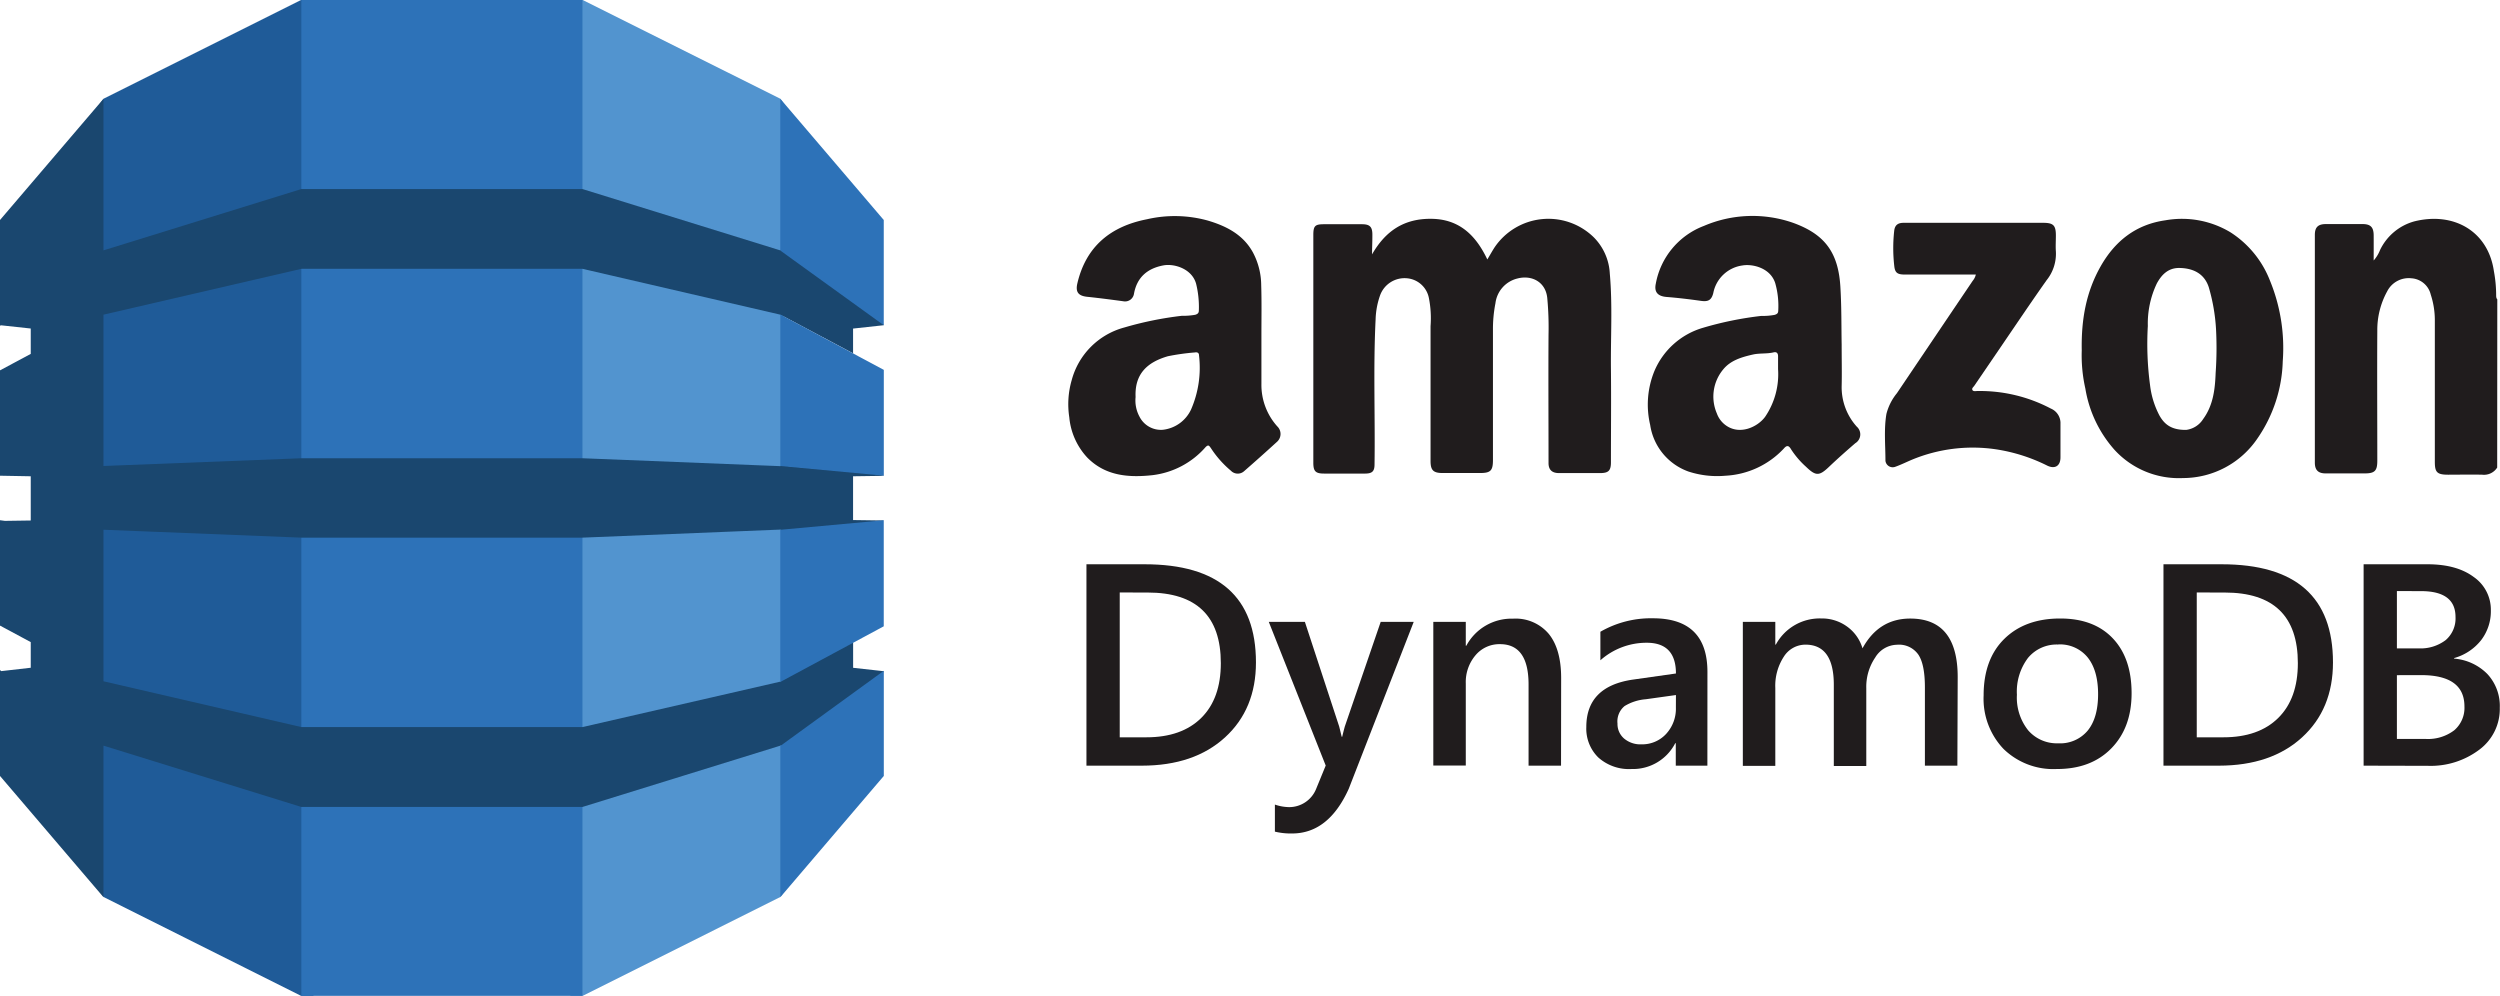 <?xml version="1.0" encoding="UTF-8"?>
<svg xmlns="http://www.w3.org/2000/svg" viewBox="0 0 461.92 184.04">
  <defs>
    <style>.cls-1{fill:#201c1d;}.cls-2{fill:#5294cf;}.cls-3{fill:#1f5b98;}.cls-4{fill:#2d72b8;}.cls-5{fill:#1a476f;}</style>
  </defs>
  <title>amazon-dynamodb-logo</title>
  <g id="Layer_2" data-name="Layer 2">
    <g id="Layer_1-2" data-name="Layer 1">
      <path class="cls-1" d="M461.4,86.39a2.88,2.88,0,0,1-2.76,1.32c-2.1-.05-4.2,0-6.31,0s-2.45-.5-2.45-2.42q0-13.1,0-26.2a15.24,15.24,0,0,0-.76-4.67,3.92,3.92,0,0,0-3.56-3,4.46,4.46,0,0,0-4.49,2.42,14.77,14.77,0,0,0-1.82,7.27c-.05,8,0,16,0,24,0,1.9-.46,2.36-2.36,2.36-2.39,0-4.78,0-7.18,0-1.38,0-2-.61-2-2q0-21,0-42.07c0-1.43.61-2,2.06-2q3.37,0,6.74,0c1.51,0,2.06.58,2.07,2.1s0,3,0,4.63a6.41,6.41,0,0,0,1.17-1.92,9.94,9.94,0,0,1,6.35-5.31c7.27-1.81,13.62,1.81,14.69,9.19a24.47,24.47,0,0,1,.42,4.41c0,.28,0,.59.21.81Z"></path>
      <path class="cls-1" d="M253.51,47c2.48-4.32,5.9-6.64,11-6.57s8.16,3,10.3,7.51c.5-.83.89-1.54,1.33-2.22a12,12,0,0,1,18.3-1.91,10.21,10.21,0,0,1,3,6.74c.52,5.85.15,11.72.21,17.58s0,11.52,0,17.28c0,1.56-.45,2-2,2h-7.61c-1.25,0-1.91-.59-1.92-1.81,0-7.94-.05-15.87,0-23.81a58.45,58.45,0,0,0-.24-6.77c-.31-2.92-2.85-4.26-5.52-3.56a5.37,5.37,0,0,0-4.05,4.57,24.76,24.76,0,0,0-.46,5.05c0,8,0,15.94,0,23.91,0,2-.45,2.41-2.42,2.41h-6.85c-1.75,0-2.26-.5-2.26-2.24q0-12.45,0-24.89A19.26,19.26,0,0,0,264,55a4.52,4.52,0,0,0-4-3.58,4.81,4.81,0,0,0-5,3.14,14.43,14.43,0,0,0-.83,4.43c-.45,8.94-.07,17.88-.2,26.82,0,1.25-.42,1.68-1.7,1.69-2.54,0-5.07,0-7.61,0-1.58,0-2-.41-2-2q0-12.88,0-25.76,0-8.15,0-16.31c0-1.72.33-2,2-2h7c1.42,0,1.9.48,1.91,1.87S253.51,45.78,253.51,47Z"></path>
      <path class="cls-1" d="M340.28,63.65c0,2.9.06,5.29,0,7.68a10.88,10.88,0,0,0,2.8,7.51,1.9,1.9,0,0,1-.28,3.05c-1.64,1.41-3.26,2.85-4.83,4.34-1.83,1.75-2.46,1.77-4.29,0a15.93,15.93,0,0,1-2.74-3.2c-.43-.74-.78-.81-1.35-.15A15.87,15.87,0,0,1,318.8,87.9a17.08,17.08,0,0,1-6.84-.78,10.83,10.83,0,0,1-7.06-8.61,16.35,16.35,0,0,1,.78-9.95,14,14,0,0,1,9-8,62.9,62.9,0,0,1,10.77-2.19,11.49,11.49,0,0,0,2.48-.2c.4-.14.61-.28.63-.72A15.37,15.37,0,0,0,328,52.3c-.89-2.78-4.14-3.58-6.06-3.25a6.36,6.36,0,0,0-5.38,5.1c-.34,1.32-.94,1.63-2.29,1.44-2.1-.3-4.21-.55-6.33-.72-1.63-.13-2.34-.9-2-2.46a14.12,14.12,0,0,1,8.89-10.67,22.77,22.77,0,0,1,16.5-.56c5.81,2.11,8.41,5.45,8.73,12.13C340.27,56.93,340.22,60.54,340.28,63.65Zm-11.75,4.56c0-.8,0-1.59,0-2.39,0-.58-.29-.84-.8-.72-1.27.31-2.58.12-3.86.41-2.07.47-4.11,1.07-5.48,2.75a7.84,7.84,0,0,0-1.17,8.13,4.62,4.62,0,0,0,1.4,2c2.64,2.18,6.12.54,7.52-1.38A14,14,0,0,0,328.53,68.21Z"></path>
      <path class="cls-1" d="M233.07,61.95c0,3,0,6,0,9A11.47,11.47,0,0,0,236,78.78a1.94,1.94,0,0,1-.08,2.88q-3,2.74-6.05,5.4a1.75,1.75,0,0,1-2.43-.08,18.76,18.76,0,0,1-3.71-4.19c-.31-.42-.45-.72-1-.15a15.45,15.45,0,0,1-9.83,5.16c-4.36.47-8.65.15-12-3.25a12.59,12.59,0,0,1-3.33-7.45,15.94,15.94,0,0,1,.44-6.84,13.75,13.75,0,0,1,9.69-9.74,63.94,63.94,0,0,1,10.67-2.17,12.73,12.73,0,0,0,2.48-.19c.46-.15.66-.33.66-.81a18,18,0,0,0-.51-4.93c-.76-2.74-4-3.77-6.06-3.38-2.92.55-4.88,2.19-5.42,5.26a1.67,1.67,0,0,1-2,1.36c-2.21-.3-4.42-.59-6.63-.82-1.66-.17-2.21-.89-1.82-2.52,1.62-6.85,6.2-10.51,12.86-11.81a22.85,22.85,0,0,1,11.15.22c3.42,1,6.6,2.57,8.43,5.93a13.06,13.06,0,0,1,1.52,6C233.13,55.79,233.07,58.87,233.07,61.95ZM209.82,73.36a6.26,6.26,0,0,0,.7,3.58,4.44,4.44,0,0,0,4.34,2.47,6.55,6.55,0,0,0,5.21-3.75,19.3,19.3,0,0,0,1.47-10c0-.51-.37-.61-.75-.54a41.75,41.75,0,0,0-5,.7C211.92,66.94,209.63,69.13,209.82,73.36Z"></path>
      <path class="cls-1" d="M384.64,64.76c-.11-5.76.83-10.85,3.48-15.53s6.5-7.74,11.94-8.52a17.4,17.4,0,0,1,12.07,2.22,18.58,18.58,0,0,1,7.27,8.88,32.78,32.78,0,0,1,2.38,14.93A26.34,26.34,0,0,1,417.11,81a16.63,16.63,0,0,1-13.75,7.33,16.12,16.12,0,0,1-12.69-5.24,22.48,22.48,0,0,1-5.36-11.28A27.8,27.8,0,0,1,384.64,64.76Zm19.3,14.67a4.35,4.35,0,0,0,3.13-2c1.87-2.55,2.2-5.54,2.31-8.52a66.07,66.07,0,0,0,.07-8.1,34.46,34.46,0,0,0-1.34-7.74c-.85-2.61-3-3.53-5.48-3.56-2,0-3.22,1.21-4.12,2.87a17.21,17.21,0,0,0-1.66,7.85,57.27,57.27,0,0,0,.41,10.92A16,16,0,0,0,399,76.78C399.93,78.43,401.24,79.47,403.94,79.43Z"></path>
      <path class="cls-1" d="M365.07,50.73H352c-1.37,0-1.87-.28-2-1.59a29,29,0,0,1,0-6.59c.15-1.06.8-1.38,1.73-1.38H377.5c1.9,0,2.36.46,2.36,2.35,0,1-.07,2,0,2.93a7.79,7.79,0,0,1-1.71,5.32c-2.87,4.06-5.64,8.19-8.44,12.29l-4.93,7.23c-.16.23-.48.44-.35.75s.57.22.87.21a28.09,28.09,0,0,1,13.63,3.24,2.91,2.91,0,0,1,1.78,2.83c0,2.06,0,4.13,0,6.19,0,1.56-1,2.21-2.43,1.53A31.7,31.7,0,0,0,368.66,83a29.32,29.32,0,0,0-15.37,1.93c-1,.42-2,.92-3.08,1.31a1.35,1.35,0,0,1-1.84-1.1c0-2.89-.3-5.79.18-8.66a9.91,9.91,0,0,1,1.94-3.83q7-10.39,14-20.76A2.78,2.78,0,0,0,365.07,50.73Z"></path>
      <path class="cls-2" d="M105.42,184h2.24l36.53-18.27.61-.86V19.11l-.61-.86L107.66,0h-2.27l0,184"></path>
      <path class="cls-3" d="M57.88,184H55.62l-36.5-18.27-.74-1.27L18,19.86l1.12-1.61L55.62,0h2.3l0,184"></path>
      <path class="cls-4" d="M55.68,0h51.94V184H55.68Z"></path>
      <path class="cls-5" d="M163.3,87.88l-1.23-.27L144.45,86l-.26.13-36.56-1.46H55.68L19.12,86.1V58.22l0,0,0-.08,36.56-8.47h51.94l36.56,8.47,13.44,7.14V60.71l5.68-.62-.59-1.15-18-12.86-.55.18L107.62,34.93H55.68L19.12,46.26v-28L0,40.65V60.21l.15-.11,5.53.6v4.69L0,68.43V87.9l.15,0L5.68,88v8.17l-4.77.07L0,96.12v19.47l5.68,3.05v4.74L.24,124,0,123.81v19.56l19.12,22.4v-28l36.56,11.33h51.94l36.67-11.36.49.21,17.75-12.67.78-1.26-5.68-.63v-4.65l-.74-.3L144.73,125l-.44.92-36.67,8.42H55.68l-36.56-8.46v-28l36.56,1.46v0h51.94l36.56-1.49.83.38,17.08-1.47,1.21-.59-5.68-.08V88l5.68-.08"></path>
      <path class="cls-4" d="M144.18,137.77v28l19.12-22.4V123.94l-19,13.8-.11,0"></path>
      <path class="cls-4" d="M144.18,125.94l.11,0,19-10.22V96.13l-19.12,1.76v28"></path>
      <path class="cls-4" d="M144.29,58.18l-.11,0V86.1l19.12,1.79V68.34l-19-10.16"></path>
      <path class="cls-4" d="M144.29,46.37l19,13.72V40.65l-19.12-22.4v28l.11,0v.07"></path>
      <path class="cls-1" d="M200.74,141.47V104.26h10.74q20.58,0,20.58,18.14,0,8.62-5.71,13.84T211,141.47Zm6.15-32v26.76h4.93q6.51,0,10.13-3.58t3.62-10.12q0-13.05-13.52-13.05Z"></path>
      <path class="cls-1" d="M261.21,114.9l-12,30.83Q245.48,154,238.73,154a12.59,12.59,0,0,1-3.17-.34v-5a8.42,8.42,0,0,0,2.6.47,5.36,5.36,0,0,0,5-3.32l1.79-4.36L234.43,114.9h6.67l6.33,19.31q.1.36.47,1.92H248q.13-.6.47-1.87l6.64-19.36Z"></path>
      <path class="cls-1" d="M288.43,141.47h-6v-15q0-7.45-5.27-7.45a5.75,5.75,0,0,0-4.54,2.06,7.65,7.65,0,0,0-1.79,5.2v15.16h-6V114.9h6v4.41h.1a9.47,9.47,0,0,1,8.62-5,8,8,0,0,1,6.62,2.82q2.28,2.82,2.28,8.14Z"></path>
      <path class="cls-1" d="M315.47,141.47h-5.84v-4.15h-.1a8.79,8.79,0,0,1-8.07,4.77,8.5,8.5,0,0,1-6.14-2.13,7.44,7.44,0,0,1-2.22-5.63q0-7.53,8.67-8.77l7.89-1.12q0-5.68-5.4-5.68A12.82,12.82,0,0,0,295.7,122v-5.27a18.67,18.67,0,0,1,9.71-2.49q10.07,0,10.07,9.91Zm-5.81-13.05-5.58.78a8.84,8.84,0,0,0-3.91,1.26,3.68,3.68,0,0,0-1.31,3.23,3.54,3.54,0,0,0,1.21,2.76,4.67,4.67,0,0,0,3.23,1.08,6,6,0,0,0,4.55-1.93,6.86,6.86,0,0,0,1.8-4.87Z"></path>
      <path class="cls-1" d="M361.66,141.47h-6V127q0-4.18-1.18-6a4.34,4.34,0,0,0-4-1.87,4.8,4.8,0,0,0-4,2.36,9.63,9.63,0,0,0-1.65,5.66v14.38h-6v-15q0-7.42-5.24-7.42a4.73,4.73,0,0,0-4,2.23,9.84,9.84,0,0,0-1.57,5.79v14.38h-6V114.9h6v4.2h.1a9.21,9.21,0,0,1,8.38-4.83,7.9,7.9,0,0,1,4.81,1.52,7.56,7.56,0,0,1,2.82,4q3-5.5,8.82-5.5,8.77,0,8.77,10.82Z"></path>
      <path class="cls-1" d="M380,142.09a13.17,13.17,0,0,1-9.82-3.72,13.45,13.45,0,0,1-3.67-9.87q0-6.7,3.83-10.46t10.32-3.76q6.23,0,9.71,3.66t3.48,10.15q0,6.36-3.75,10.19T380,142.09Zm.29-23a6.87,6.87,0,0,0-5.58,2.47,10.32,10.32,0,0,0-2.05,6.8,9.72,9.72,0,0,0,2.08,6.58,7,7,0,0,0,5.55,2.4,6.62,6.62,0,0,0,5.46-2.36q1.91-2.36,1.91-6.72t-1.91-6.77A6.59,6.59,0,0,0,380.32,119.07Z"></path>
      <path class="cls-1" d="M399.74,141.47V104.26h10.74q20.58,0,20.58,18.14,0,8.62-5.71,13.84T410,141.47Zm6.15-32v26.76h4.93q6.51,0,10.13-3.58t3.62-10.12q0-13.05-13.52-13.05Z"></path>
      <path class="cls-1" d="M436.72,141.47V104.26h11.81q5.4,0,8.55,2.36a7.34,7.34,0,0,1,3.15,6.15,8.78,8.78,0,0,1-1.79,5.5,9.66,9.66,0,0,1-5,3.32v.1a9.72,9.72,0,0,1,6.14,2.84,8.66,8.66,0,0,1,2.3,6.24,9.37,9.37,0,0,1-3.76,7.73,14.9,14.9,0,0,1-9.5,3Zm6.15-32.26V119.8h4a7.68,7.68,0,0,0,5-1.52,5.27,5.27,0,0,0,1.83-4.29q0-4.77-6.38-4.77Zm0,15.54v11.78h5.27a8,8,0,0,0,5.33-1.6,5.46,5.46,0,0,0,1.88-4.4q0-5.79-8-5.79Z"></path>
    </g>
  </g>
</svg>
